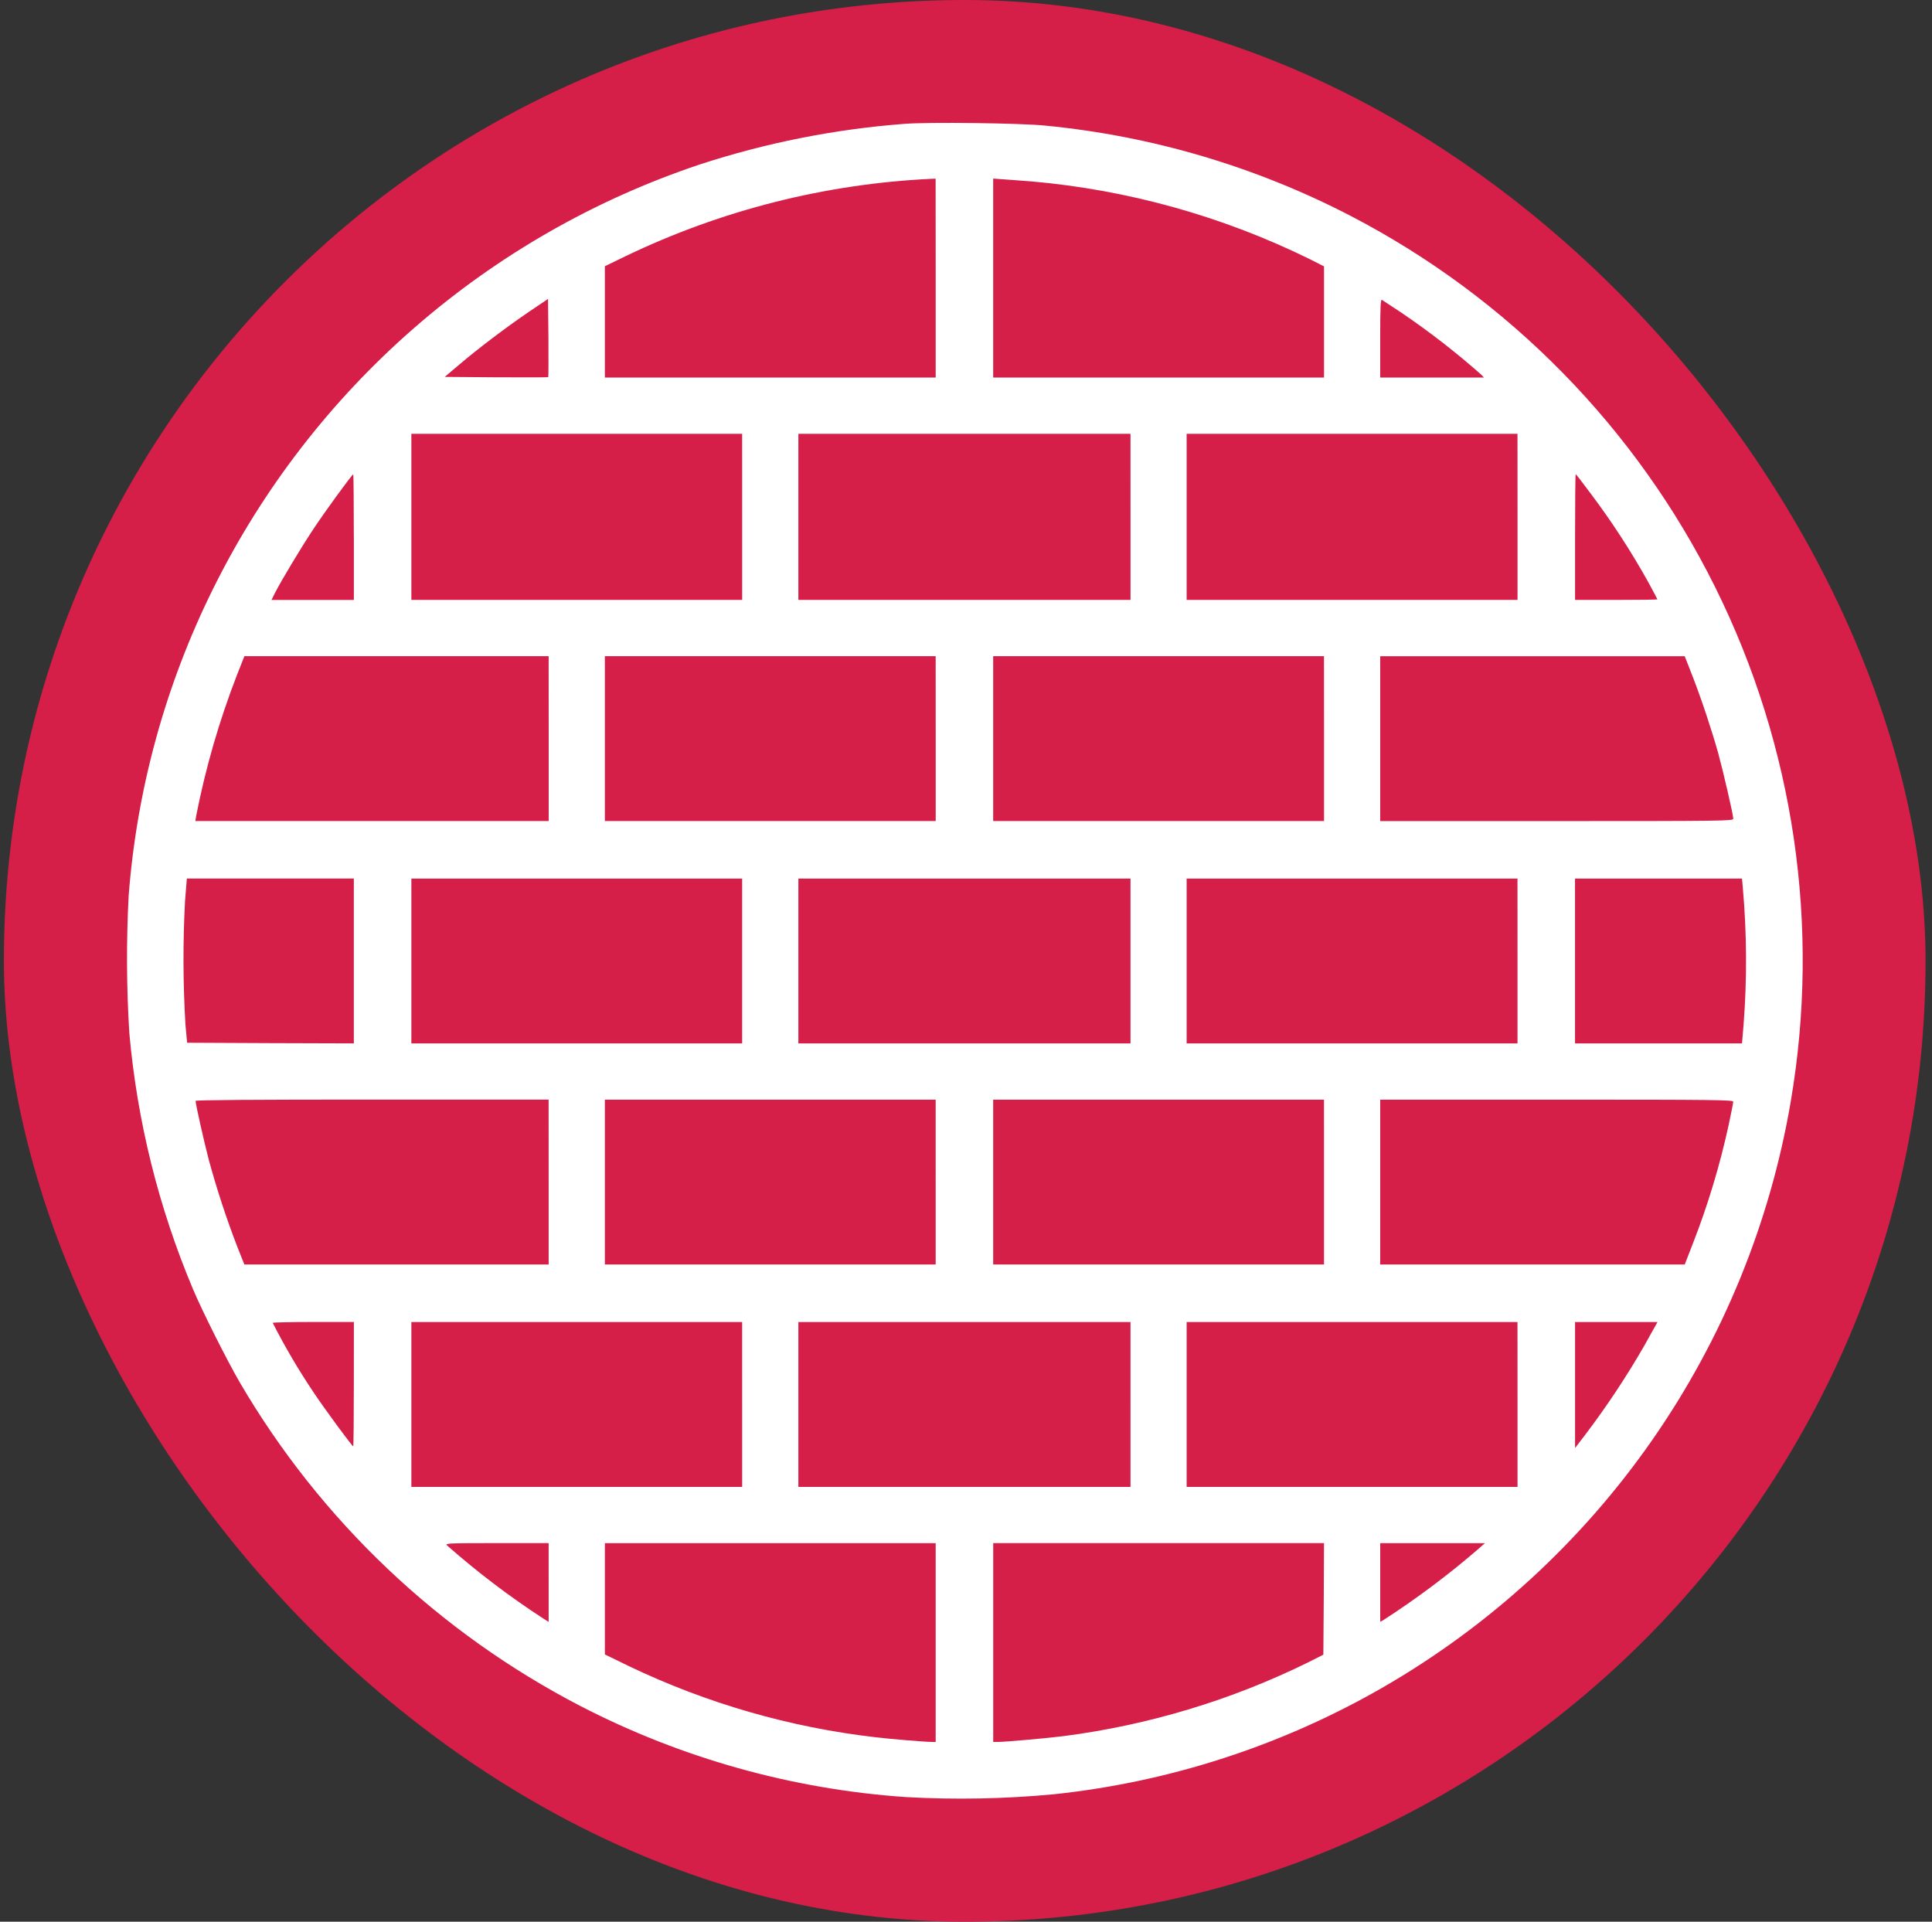 <svg width="187" height="186" viewBox="0 0 187 186" fill="none" xmlns="http://www.w3.org/2000/svg">
<rect x="0" y="0" width="187" height="186" fill="#333333" stroke="none"/>
<rect x="0.376" width="186" height="186" rx="93" fill="#D51E48"/>
<path d="M87.526 11.989C80.795 12.502 74.15 13.821 67.733 15.918C57.569 19.317 48.176 24.692 40.095 31.734C32.013 38.776 25.402 47.347 20.642 56.953C16.029 66.245 13.249 76.339 12.454 86.683C12.222 91.112 12.243 95.551 12.517 99.978C13.275 108.525 15.359 116.901 18.693 124.807C19.616 126.986 21.995 131.719 23.235 133.847C31.049 147.183 42.48 158.031 56.202 165.135C65.976 170.181 76.678 173.176 87.65 173.935C92.459 174.207 97.282 174.114 102.077 173.657C113.234 172.465 124.022 168.964 133.753 163.377C144.12 157.418 153.043 149.241 159.884 139.431C166.725 129.621 171.316 118.419 173.326 106.628C176.223 89.675 173.663 72.239 166.016 56.836C158.37 41.432 146.031 28.856 130.779 20.921C121.566 16.136 111.522 13.162 101.191 12.159C98.895 11.915 89.842 11.8 87.526 11.989ZM90.566 26.919V36.54H58.546V25.767L60.608 24.767C69.859 20.328 79.906 17.791 90.155 17.307L90.56 17.295L90.566 26.919ZM99.868 17.561C109.186 18.384 118.272 20.916 126.672 25.032L128.153 25.78V36.541H96.131V17.284L97.181 17.36C97.755 17.396 98.966 17.497 99.865 17.561H99.868ZM53.068 36.504C53.043 36.529 50.778 36.529 48.032 36.517L43.046 36.479L44.439 35.301C46.313 33.706 48.945 31.717 51.185 30.186L53.045 28.932L53.083 32.693C53.091 34.755 53.091 36.478 53.066 36.503L53.068 36.504ZM135.581 30.223C138.317 32.073 140.929 34.099 143.402 36.289L143.63 36.542H133.591V32.731C133.591 29.731 133.629 28.946 133.756 29.023C133.832 29.071 134.654 29.615 135.579 30.222L135.581 30.223ZM71.836 50.026V58.066H39.816V41.986H71.834L71.836 50.026ZM109.423 50.026V58.066H77.276V41.986H109.421L109.423 50.026ZM146.883 50.026V58.066H114.856V41.986H146.879L146.883 50.026ZM34.251 51.988V58.071H26.278L26.595 57.425C27.215 56.211 29.1 53.07 30.29 51.272C31.441 49.525 34.073 45.916 34.187 45.916C34.222 45.911 34.247 48.646 34.247 51.988H34.251ZM153.92 47.709C155.999 50.471 157.885 53.373 159.565 56.395C160.033 57.269 160.425 57.991 160.425 58.015C160.425 58.039 158.627 58.066 156.438 58.066H152.452V51.983C152.452 48.641 152.477 45.899 152.515 45.899C152.553 45.899 153.183 46.72 153.916 47.708L153.92 47.709ZM53.108 71.487V79.466H18.909L18.985 78.983C19.899 74.317 21.224 69.741 22.946 65.309L23.654 63.511H53.104L53.108 71.487ZM90.568 71.487V79.466H58.546V63.511H90.564L90.568 71.487ZM128.154 71.487V79.466H96.131V63.511H128.149L128.154 71.487ZM163.817 65.436C164.69 67.676 165.665 70.614 166.31 72.906C166.779 74.615 167.766 78.87 167.766 79.243C167.766 79.457 166.867 79.472 150.681 79.472H133.591V63.517H163.066L163.817 65.436ZM34.247 93.01V100.988L26.185 100.963L18.111 100.925L17.947 99.15C17.712 95.174 17.699 91.188 17.909 87.21L18.086 85.033H34.247V93.01ZM71.834 93.01V100.988H39.816V85.036H71.834V93.01ZM109.421 93.01V100.988H77.276V85.036H109.421V93.01ZM146.881 93.01V100.988H114.856V85.036H146.879L146.881 93.01ZM168.686 85.882C169.078 90.304 169.104 94.751 168.762 99.177L168.61 100.988H152.448V85.036H168.609L168.686 85.882ZM53.105 114.411V122.386H23.651L22.98 120.702C21.913 117.936 20.988 115.118 20.209 112.257C19.74 110.46 18.931 106.864 18.931 106.554C18.931 106.467 24.651 106.428 36.015 106.428H53.1L53.105 114.411ZM90.565 114.411V122.386H58.546V106.434H90.564L90.565 114.411ZM128.152 114.411V122.386H96.131V106.434H128.149L128.152 114.411ZM167.763 106.635C167.763 106.737 167.56 107.749 167.32 108.877C166.467 112.804 165.303 116.656 163.84 120.398L163.068 122.386H133.591V106.434H150.676C166.116 106.434 167.762 106.458 167.762 106.634L167.763 106.635ZM34.248 133.971C34.248 137.277 34.223 139.986 34.185 139.986C34.084 139.986 31.502 136.478 30.452 134.917C28.962 132.71 27.608 130.414 26.398 128.041C26.398 127.991 28.172 127.953 30.325 127.953H34.252L34.248 133.971ZM71.835 135.936V143.913H39.816V127.958H71.834L71.835 135.936ZM109.422 135.936V143.913H77.276V127.958H109.421L109.422 135.936ZM146.882 135.936V143.913H114.856V127.958H146.879L146.882 135.936ZM160.132 128.49C159.967 128.794 159.524 129.579 159.158 130.238C157.428 133.244 155.509 136.136 153.412 138.899L152.451 140.152V127.958H160.431L160.132 128.49ZM53.105 153.167V156.978L52.636 156.688C49.335 154.546 46.196 152.163 43.246 149.559C43.094 149.369 43.487 149.356 48.093 149.356H53.104L53.105 153.167ZM90.565 158.979V168.602H90.286C89.616 168.602 86.325 168.336 84.743 168.146C76.456 167.19 68.386 164.863 60.862 161.258L58.547 160.131V149.359H90.565V158.979ZM128.127 154.763L128.089 160.155L126.633 160.89C119.197 164.549 111.211 166.961 102.993 168.031C101.424 168.232 97.293 168.601 96.552 168.601H96.134V149.355H128.152L128.127 154.763ZM142.997 150.001C140.12 152.479 137.076 154.756 133.885 156.813L133.594 156.966V149.362H143.728L142.997 150.001Z" fill="white"/>
</svg>

